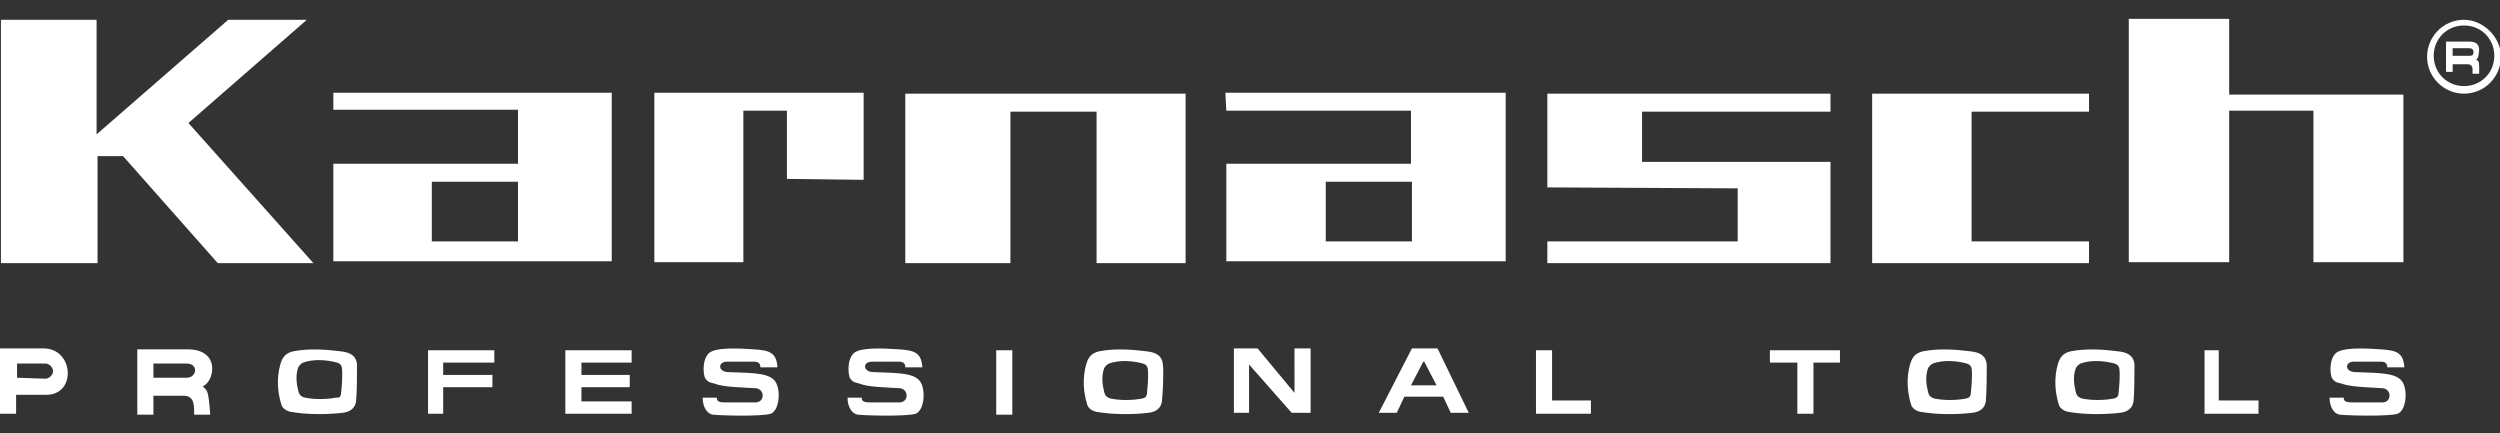 <?xml version="1.0" encoding="utf-8"?>
<!-- Generator: Adobe Illustrator 15.1.0, SVG Export Plug-In . SVG Version: 6.00 Build 0)  -->
<!DOCTYPE svg PUBLIC "-//W3C//DTD SVG 1.1//EN" "http://www.w3.org/Graphics/SVG/1.1/DTD/svg11.dtd">
<svg version="1.1" id="Layer_1" xmlns:serif="http://www.serif.com/"
	 xmlns="http://www.w3.org/2000/svg" xmlns:xlink="http://www.w3.org/1999/xlink" x="0px" y="0px" width="1200px" height="208px"
	 viewBox="0 495.5 1200 208" enable-background="new 0 495.5 1200 208" xml:space="preserve">
<rect x="0" y="495.5" width="1200" height="208" fill="#333333" stroke="none"/>
<path fill="#FFFFFF" d="M160,540v8.182h88.636v25.909H160v46.818h133.636V540H160z M248.636,611.363h-41.363v-28.636h41.363V611.363
	z M588.182,540l0.454,8.637h88.637v25.454h-88.637v46.818h134.091V540H588.182z M677.727,611.363h-41.363v-28.636h41.363V611.363z
	 M434.545,621.818H485v-72.728h41.363v72.728h42.728v-81.364H434.545V621.818z M414.545,581.818V540H314.091v81.363h42.727v-72.727
	h20.909v32.727L414.545,581.818z M878.636,573.182h-90.454v-24.091h90.454v-8.637H742.727v45l91.364,0.455v25.454h-91.364v10.455
	h135.909V573.182z M1002.727,611.363h-56.363v-62.272h56.363v-8.637H898.636v81.364h104.091V611.363z M1070,504.546h-48.183v116.817
	H1070v-72.727h40.454v72.727h43.182v-80.454H1070V504.546z M90.454,554.546L147.273,505h-37.728l-63.182,55v-55H0.454v116.818
	h46.364v-51.364h12.272l45.454,51.364h45.909L90.454,554.546z M205.454,694.091h7.272v-12.728h23.637v-5.909h-23.637v-5.908h24.546
	v-5.909h-31.818V694.091z M-0.455,662.728L0,694.091h7.727V685h14.546c14.546,0,13.182-22.272-1.363-22.272H-0.455z M8.182,676.818
	V670h13.637c1.817,0,3.636,1.818,3.636,3.637c0,1.817-1.818,3.636-3.636,3.636L8.182,676.818z M271.364,694.091h31.818v-5.909
	h-24.091v-6.818h23.182v-5.909h-23.182v-5.908h24.091v-5.909h-31.818V694.091z M97.273,680.909
	c5.454-1.818,9.091-17.728-7.272-17.728H65.909v31.364h7.727v-9.092h14.546c5.454,0,5,5.455,5,9.092h7.728
	C100,682.272,99.545,683.182,97.273,680.909z M73.636,676.818V670h15.909c5.909,0,5,6.818,0,6.818H73.636z M171.364,670.454
	c-0.454-4.545-3.637-5.908-8.182-6.363c-7.272-0.909-15-1.363-22.272,0c-4.091,0.909-5.455,3.182-6.364,6.363
	c-1.818,6.364-1.363,13.183,0.455,19.092c0.454,1.817,2.272,3.182,4.545,3.636c7.728,1.364,17.273,1.364,25,0.455
	c3.637-0.455,5.909-2.273,6.364-5.455C171.364,683.637,171.364,674.546,171.364,670.454z M163.636,685
	c-0.454,1.363-0.909,1.363-2.272,1.363c-5,0.909-10.454,0.909-15,0c-1.818-0.454-2.728-1.363-3.182-3.182
	c-0.909-3.636-1.363-7.728,0-11.363c0.454-0.909,1.363-1.818,2.272-2.272c5-1.818,11.364-1.364,16.364,0
	c1.363,0.454,1.817,0.908,2.272,2.272C164.545,675.909,164.091,680.909,163.636,685z M849.545,669.546h13.182v24.545h7.728v-24.545
	h12.728v-5.909h-33.637V669.546z M1065,663.637h-6.818v30.454h25.909v-6.363H1065V663.637z M745,663.637h-7.728v30.454h26.363
	v-6.363H745V663.637z M478.182,663.637h7.727v30.909h-7.727V663.637z M621.364,684.091l-17.728-21.363h-11.363v30.909h7.272v-23.183
	l20.454,23.183h9.092v-30.909h-7.728V684.091z M690,662.728h-12.273l-15.909,30.909h8.637l3.637-7.728h18.636l3.637,7.728H705
	L690,662.728z M677.273,680.454l5.909-11.363h0.454l5.909,11.363H677.273z M1188.636,524.091c1.363-1.363,0.909-1.818,1.363-4.545
	c0-2.728-1.363-4.092-4.999-4.092h-10.91V530h3.183v-3.637h7.272c1.363,0,2.272,0.909,2.272,2.273v2.272h3.182v-3.182
	C1189.999,524.546,1189.545,525,1188.636,524.091z M1187.273,520.454c0,1.364-0.455,1.818-1.818,1.818h-8.182v-3.636H1185
	C1186.364,518.637,1187.273,519.091,1187.273,520.454z"/>
<path fill="#FFFFFF" d="M1182.727,505c-10,0-17.728,8.182-17.728,17.728c0,10,8.183,17.727,17.728,17.727
	c10,0,17.728-8.182,17.728-17.727C1200.454,513.182,1191.818,505,1182.727,505z M1182.727,536.818
	c-8.182,0-14.545-6.364-14.545-14.546s6.363-14.545,14.545-14.545s14.546,6.363,14.546,14.545S1190.908,536.818,1182.727,536.818z
	 M1123.636,679.546c-1.818-0.455-2.728-0.455-4.091-2.273s-1.818-11.363,3.182-13.182c4.091-1.818,13.637-1.363,20-0.909
	c7.273,0.455,10.909,1.364,11.363,8.637h-8.182c0-1.364-0.454-2.728-3.182-2.728H1130c-4.546,0-4.546,4.546,0,5
	c9.091,0.455,18.636,0,22.272,3.637c3.636,3.182,3.182,14.545-1.364,16.363c-4.545,1.363-23.182,0.909-27.727,0.455
	c-3.182-0.455-5-4.092-5-8.183H1125c0,1.364,0.454,2.273,3.636,2.273h15c4.546,0,4.546-6.818-0.454-6.818
	C1136.818,681.363,1128.636,681.363,1123.636,679.546z M342.727,679.546c-1.818-0.455-2.727-0.455-4.091-2.273
	c-1.363-1.818-1.818-11.363,3.182-13.182c4.091-1.818,13.637-1.363,20-0.909c7.273,0.455,10.909,1.364,11.364,8.637H365
	c0-1.364-0.455-2.728-3.183-2.728h-12.727c-4.546,0-4.546,4.546,0,5c9.091,0.455,18.636,0,22.272,3.637
	c3.637,3.182,3.182,14.545-1.363,16.363c-4.546,1.363-23.183,0.909-27.728,0.455c-3.182-0.455-5-4.092-5-8.183h6.818
	c0,1.364,0.454,2.273,3.636,2.273h15c4.546,0,4.546-6.818-0.454-6.818C355,681.363,347.273,681.363,342.727,679.546z
	 M412.273,679.546c-1.818-0.455-2.728-0.455-4.091-2.273c-1.364-1.818-1.818-11.363,3.182-13.182c4.091-1.818,13.637-1.363,20-0.909
	c7.272,0.455,10.909,1.364,11.363,8.637h-8.182c0-1.364-0.454-2.728-3.182-2.728h-12.728c-4.545,0-4.545,4.546,0,5
	c9.091,0.455,18.637,0,22.272,3.637c3.637,3.182,3.183,14.545-1.363,16.363c-4.545,1.363-23.182,0.909-27.728,0.455
	c-3.182-0.455-5-4.092-5-8.183h6.818c0,1.364,0.455,2.273,3.637,2.273h14.545c4.546,0,4.546-6.818-0.454-6.818
	C424.545,681.363,416.818,681.363,412.273,679.546z M558.182,670.454c-0.455-4.545-3.637-5.908-8.182-6.363
	c-7.273-0.909-15-1.363-22.273,0c-4.091,0.909-5.454,3.182-6.363,6.363c-1.818,6.364-1.363,13.183,0.454,19.092
	c0.455,1.817,2.273,3.182,4.546,3.636c7.728,1.364,17.272,1.364,25,0.455c3.637-0.455,5.909-2.273,6.363-5.455
	C558.182,683.637,558.636,674.546,558.182,670.454z M550.454,685c-0.454,1.363-0.909,1.363-2.272,1.818c-5,0.909-10.455,0.909-15,0
	c-1.818-0.455-2.728-1.364-3.182-3.182c-0.909-3.637-1.364-7.728,0-11.364c0.454-0.909,1.363-1.818,2.272-2.272
	c5-1.818,11.363-1.363,16.363,0c1.364,0.454,1.818,0.909,2.272,2.272C551.364,676.363,550.908,680.909,550.454,685z
	 M953.636,670.454c-0.454-4.545-3.636-5.908-8.182-6.363c-7.272-0.909-15-1.363-22.272,0c-4.091,0.909-5.455,3.182-6.364,6.363
	c-1.817,6.364-1.363,13.183,0.455,19.092c0.454,1.817,2.272,3.182,4.545,3.636c7.728,1.364,17.273,1.364,25,0.455
	c3.637-0.455,5.909-2.273,6.364-5.455C953.636,683.637,953.636,674.546,953.636,670.454z M945.908,685
	c-0.454,1.363-0.908,1.363-2.272,1.818c-5,0.909-10.454,0.909-15,0c-1.818-0.455-2.728-1.364-3.182-3.182
	c-0.909-3.637-1.363-7.728,0-11.364c0.454-0.909,1.363-1.818,2.272-2.272c5-1.818,11.364-1.363,16.364,0
	c1.363,0.454,1.817,0.909,2.272,2.272C946.818,675.909,946.364,680.909,945.908,685z M1024.545,670.454
	c-0.454-4.545-3.637-5.908-8.182-6.363c-7.272-0.909-15-1.363-22.272,0c-4.091,0.909-5.455,3.182-6.364,6.363
	c-1.818,6.364-1.363,13.183,0.455,19.092c0.454,1.817,2.272,3.182,4.545,3.636c7.728,1.364,17.273,1.364,25,0.455
	c3.637-0.455,5.909-2.273,6.364-5.455C1024.545,683.637,1024.545,674.546,1024.545,670.454z M1016.818,685
	c-0.454,1.363-0.909,1.363-2.272,1.818c-5,0.909-10.455,0.909-15,0c-1.818-0.455-2.728-1.364-3.182-3.182
	c-0.909-3.637-1.363-7.728,0-11.364c0.454-0.909,1.363-1.818,2.272-2.272c5-1.818,11.364-1.363,16.364,0
	c1.363,0.454,1.817,0.909,2.272,2.272C1017.727,675.909,1017.273,680.909,1016.818,685z"/>
</svg>
